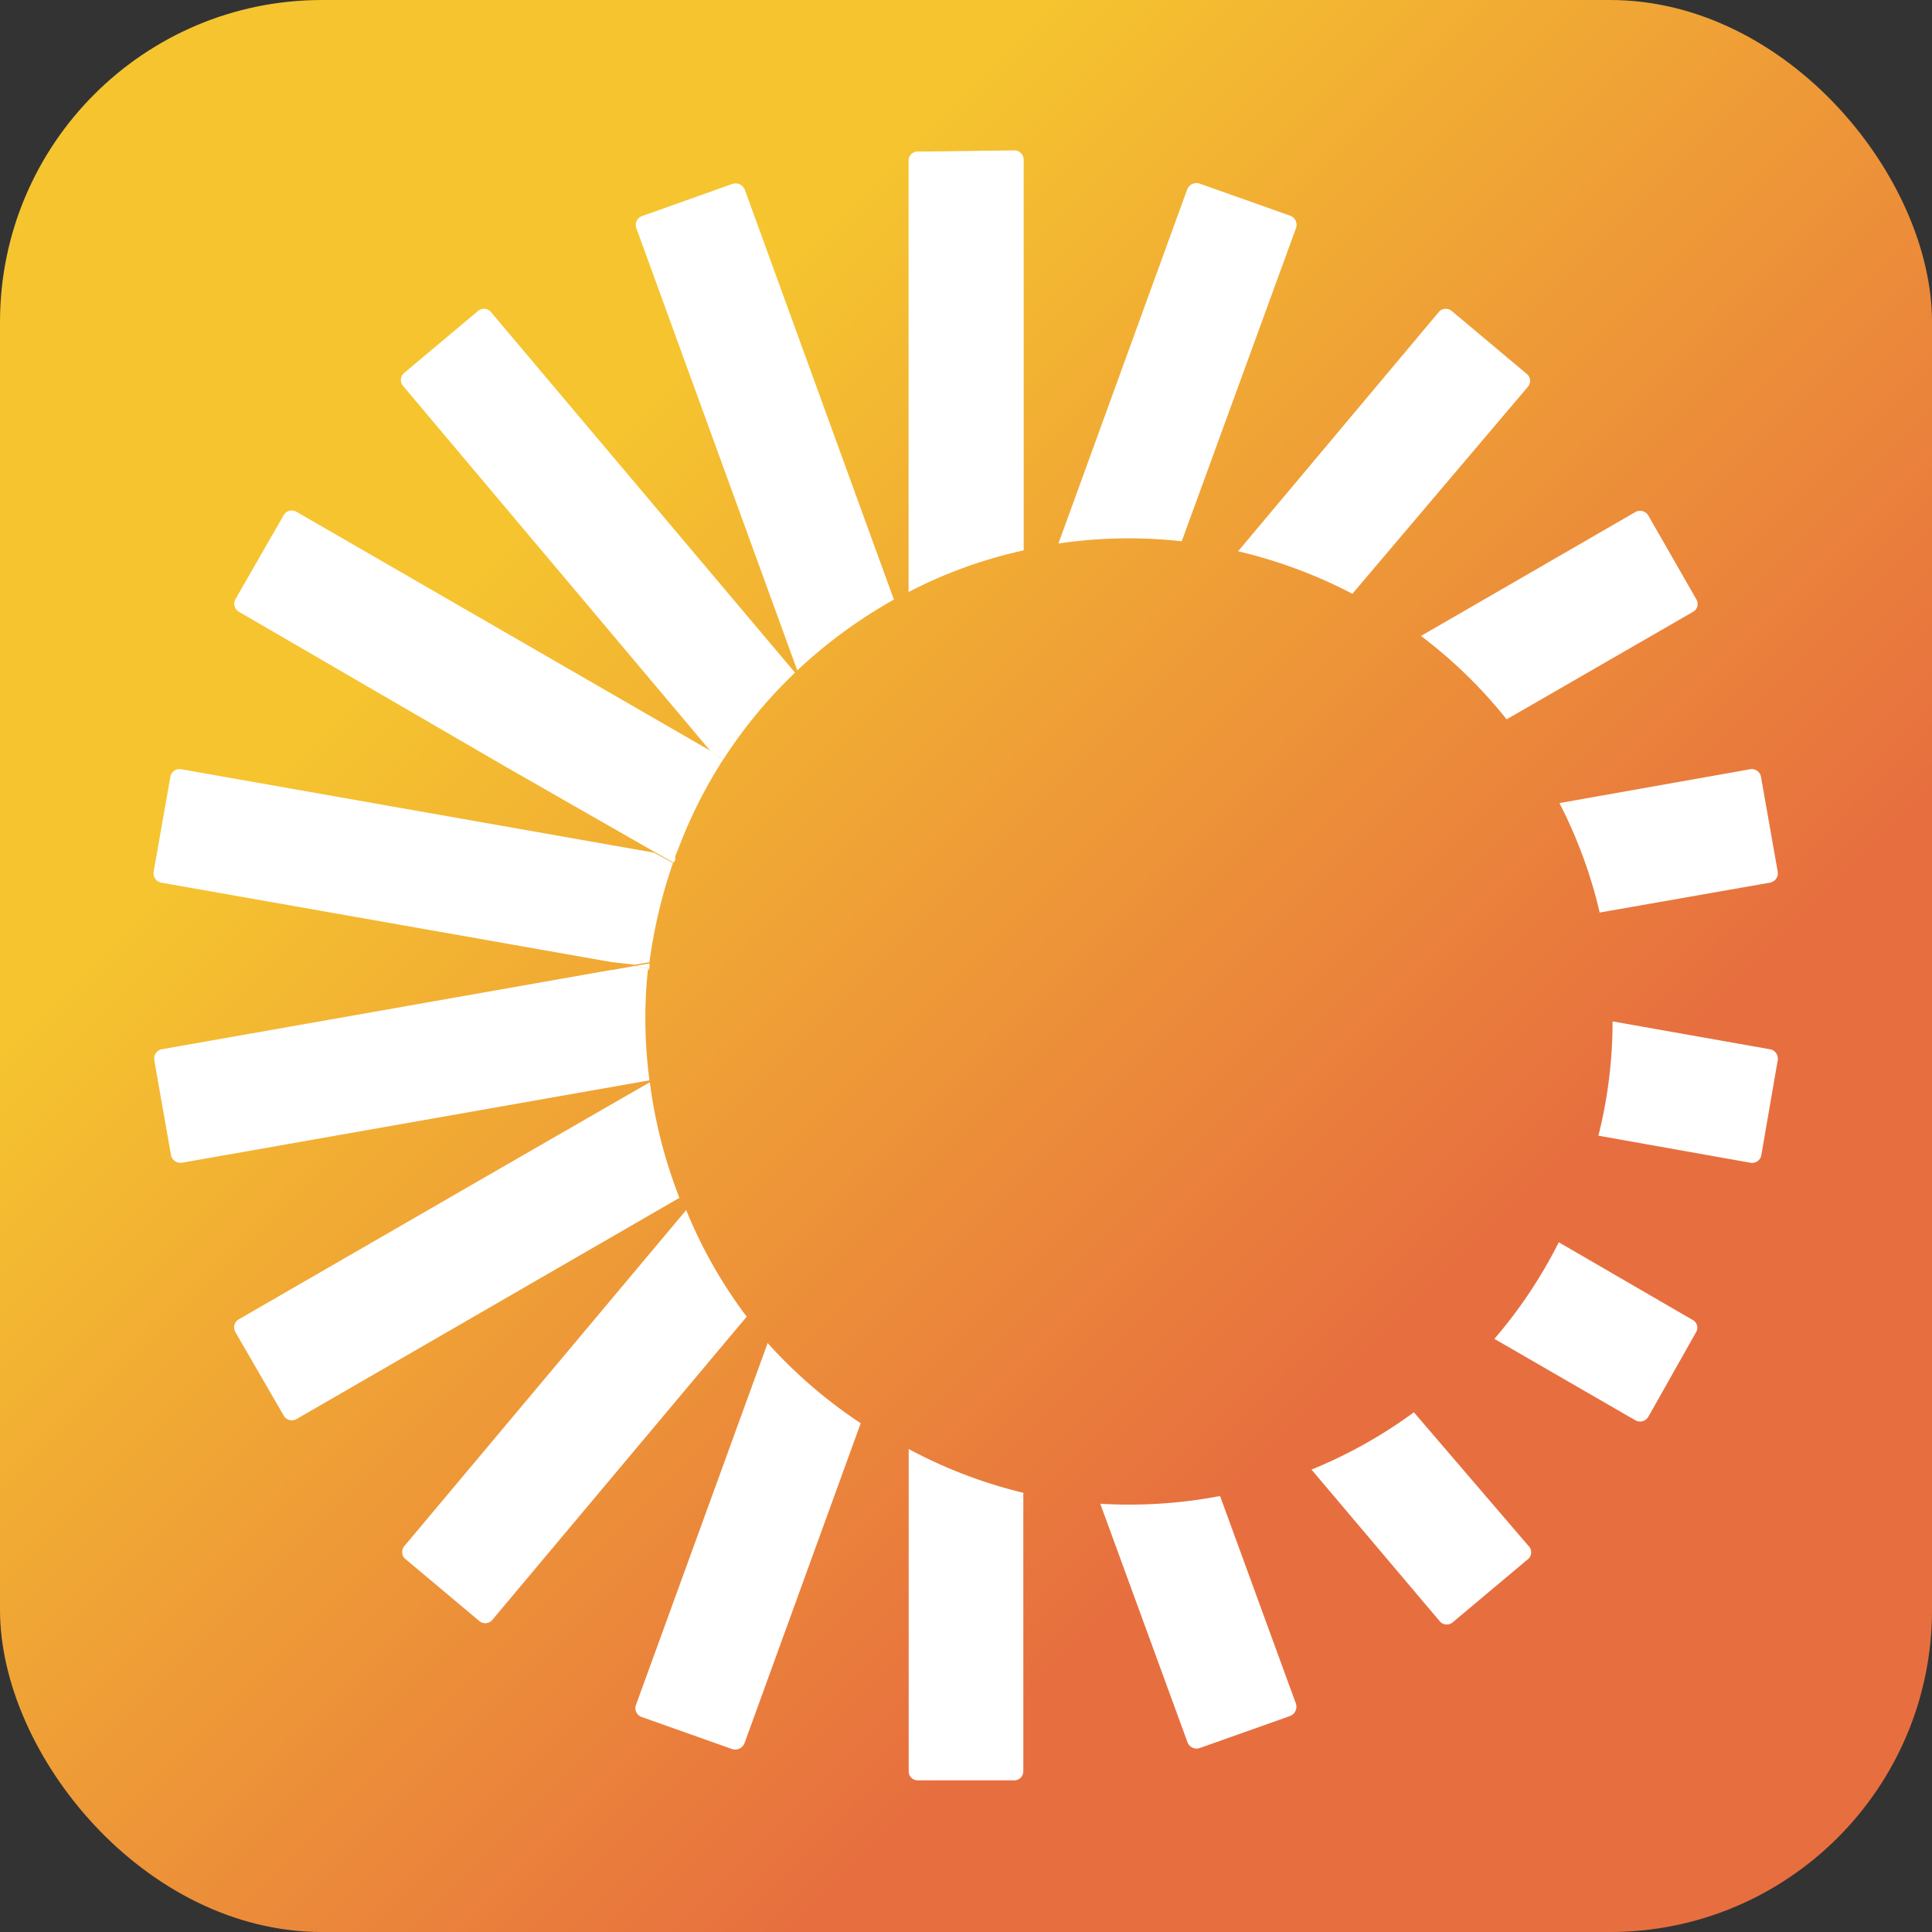 <svg viewBox="0 0 60 60" xmlns:xlink="http://www.w3.org/1999/xlink" xmlns="http://www.w3.org/2000/svg"><rect x="0" y="0" width="60" height="60" fill="#333333" stroke="none"/><defs><style>.cls-1{fill:url(#未命名的渐变_2);}.cls-2{fill:#fff;}</style><linearGradient gradientUnits="userSpaceOnUse" y2="56.96" x2="56.96" y1="16.26" x1="16.26" id="未命名的渐变_2"><stop stop-color="#f5c42f" offset="0"></stop><stop stop-color="#e76f3f" offset="0.64"></stop></linearGradient></defs><g data-sanitized-data-name="图层 2" data-name="图层 2" id="图层_2"><g data-sanitized-data-name="图层 1" data-name="图层 1" id="图层_1-2"><rect rx="10" height="60" width="60" class="cls-1"></rect><path d="M40.25,7.08,36.7,16.81a14.89,14.89,0,0,0-3.83.07l4-11a.31.31,0,0,1,.38-.18l2.82,1A.3.3,0,0,1,40.25,7.08Z" class="cls-2"></path><path d="M31.78,5V17.09a14.44,14.44,0,0,0-3.56,1.29V5a.28.28,0,0,1,.28-.29h3A.28.28,0,0,1,31.78,5Z" class="cls-2"></path><path d="M31.5,4.67a.29.29,0,0,1,.29.29V17.09a14.37,14.37,0,0,0-3.57,1.29V5a.28.28,0,0,1,.28-.29Z" class="cls-2"></path><path d="M27.76,18.62a15.43,15.43,0,0,0-3,2.2l-5-13.74a.29.29,0,0,1,.18-.37l2.81-1a.31.31,0,0,1,.38.18Z" class="cls-2"></path><path d="M24.69,20.89a14.83,14.83,0,0,0-2.23,2.7l-.34-.2L12.53,12a.29.29,0,0,1,0-.4l2.3-1.93a.29.29,0,0,1,.4,0Z" class="cls-2"></path><path d="M22.46,23.59l-.08.12-.26-.32Z" class="cls-2"></path><path d="M20.9,26.8a15.68,15.68,0,0,0-.73,3.08H19L5,27.41a.3.3,0,0,1-.23-.25v-.08l.52-2.95a.29.29,0,0,1,.34-.24l14.68,2.59h0Z" class="cls-2"></path><path d="M22.38,23.71a14.77,14.77,0,0,0-1.3,2.61l-.11.27,0,.12-.05.08h0l-.57-.32h0L15.7,23.81,7.42,19a.29.29,0,0,1-.11-.39L8.81,16a.29.29,0,0,1,.39-.11l12.92,7.46Z" class="cls-2"></path><path d="M20.17,33.55,5.65,36.11a.3.3,0,0,1-.34-.24l-.52-2.95v-.08A.3.3,0,0,1,5,32.59l14-2.47h1.12A14.58,14.58,0,0,0,20.17,33.55Z" class="cls-2"></path><polygon points="20.15 30.08 20.15 30.12 19.03 30.12 19.7 30 19.71 30 20.15 30.08" class="cls-2"></polygon><path d="M20.17,29.92l0,.16L19.71,30Z" class="cls-2"></path><path d="M20.17,29.88v0l-.46.08h0L19,29.88Z" class="cls-2"></path><path d="M21.1,37.2,9.21,44.07a.29.29,0,0,1-.4-.11l-1.5-2.59a.29.29,0,0,1,.11-.4l8.28-4.78,4.48-2.58.06.42A15.34,15.34,0,0,0,21.1,37.2Z" class="cls-2"></path><path d="M23.19,40.89l-7.92,9.44a.29.29,0,0,1-.4,0l-2.3-1.93a.29.29,0,0,1,0-.4l8.74-10.42A14.7,14.7,0,0,0,23.19,40.89Z" class="cls-2"></path><path d="M26.73,44.2l-3.61,9.94a.31.31,0,0,1-.38.18l-2.82-1a.29.29,0,0,1-.17-.37l4.09-11.24A15.07,15.07,0,0,0,26.73,44.2Z" class="cls-2"></path><path d="M31.78,46.36V55a.28.28,0,0,1-.28.29h-3a.28.28,0,0,1-.28-.29v-10A14.86,14.86,0,0,0,31.78,46.36Z" class="cls-2"></path><path d="M40.07,53.29l-2.82,1a.3.3,0,0,1-.37-.18L34.17,46.7a15,15,0,0,0,3.72-.24l2.36,6.46A.31.31,0,0,1,40.07,53.29Z" class="cls-2"></path><path d="M47.43,48.44l-2.3,1.93a.29.29,0,0,1-.4,0l-4-4.73a14.81,14.81,0,0,0,3.18-1.78L47.46,48A.28.28,0,0,1,47.43,48.44Z" class="cls-2"></path><path d="M52.68,41.36,51.19,44a.3.3,0,0,1-.4.11l-4.38-2.53a14.87,14.87,0,0,0,2-3L52.58,41A.27.27,0,0,1,52.68,41.36Z" class="cls-2"></path><path d="M55.21,32.87a.09.09,0,0,1,0,.05l-.51,2.95a.29.29,0,0,1-.34.24l-4.72-.84a14.57,14.57,0,0,0,.44-3.55l4.91.87A.29.29,0,0,1,55.21,32.87Z" class="cls-2"></path><path d="M55.21,27.08v.08a.3.3,0,0,1-.23.25l-5.3.93a14.77,14.77,0,0,0-1.25-3.4l5.92-1.05a.29.29,0,0,1,.34.24Z" class="cls-2"></path><path d="M52.58,19l-5.79,3.34a14.83,14.83,0,0,0-2.66-2.59l6.66-3.85a.3.3,0,0,1,.4.11l1.49,2.6A.28.28,0,0,1,52.58,19Z" class="cls-2"></path><path d="M47.46,12,42,18.44a15.19,15.19,0,0,0-3.55-1.32l6.25-7.45a.29.29,0,0,1,.4,0l2.3,1.93A.28.28,0,0,1,47.46,12Z" class="cls-2"></path></g></g></svg>